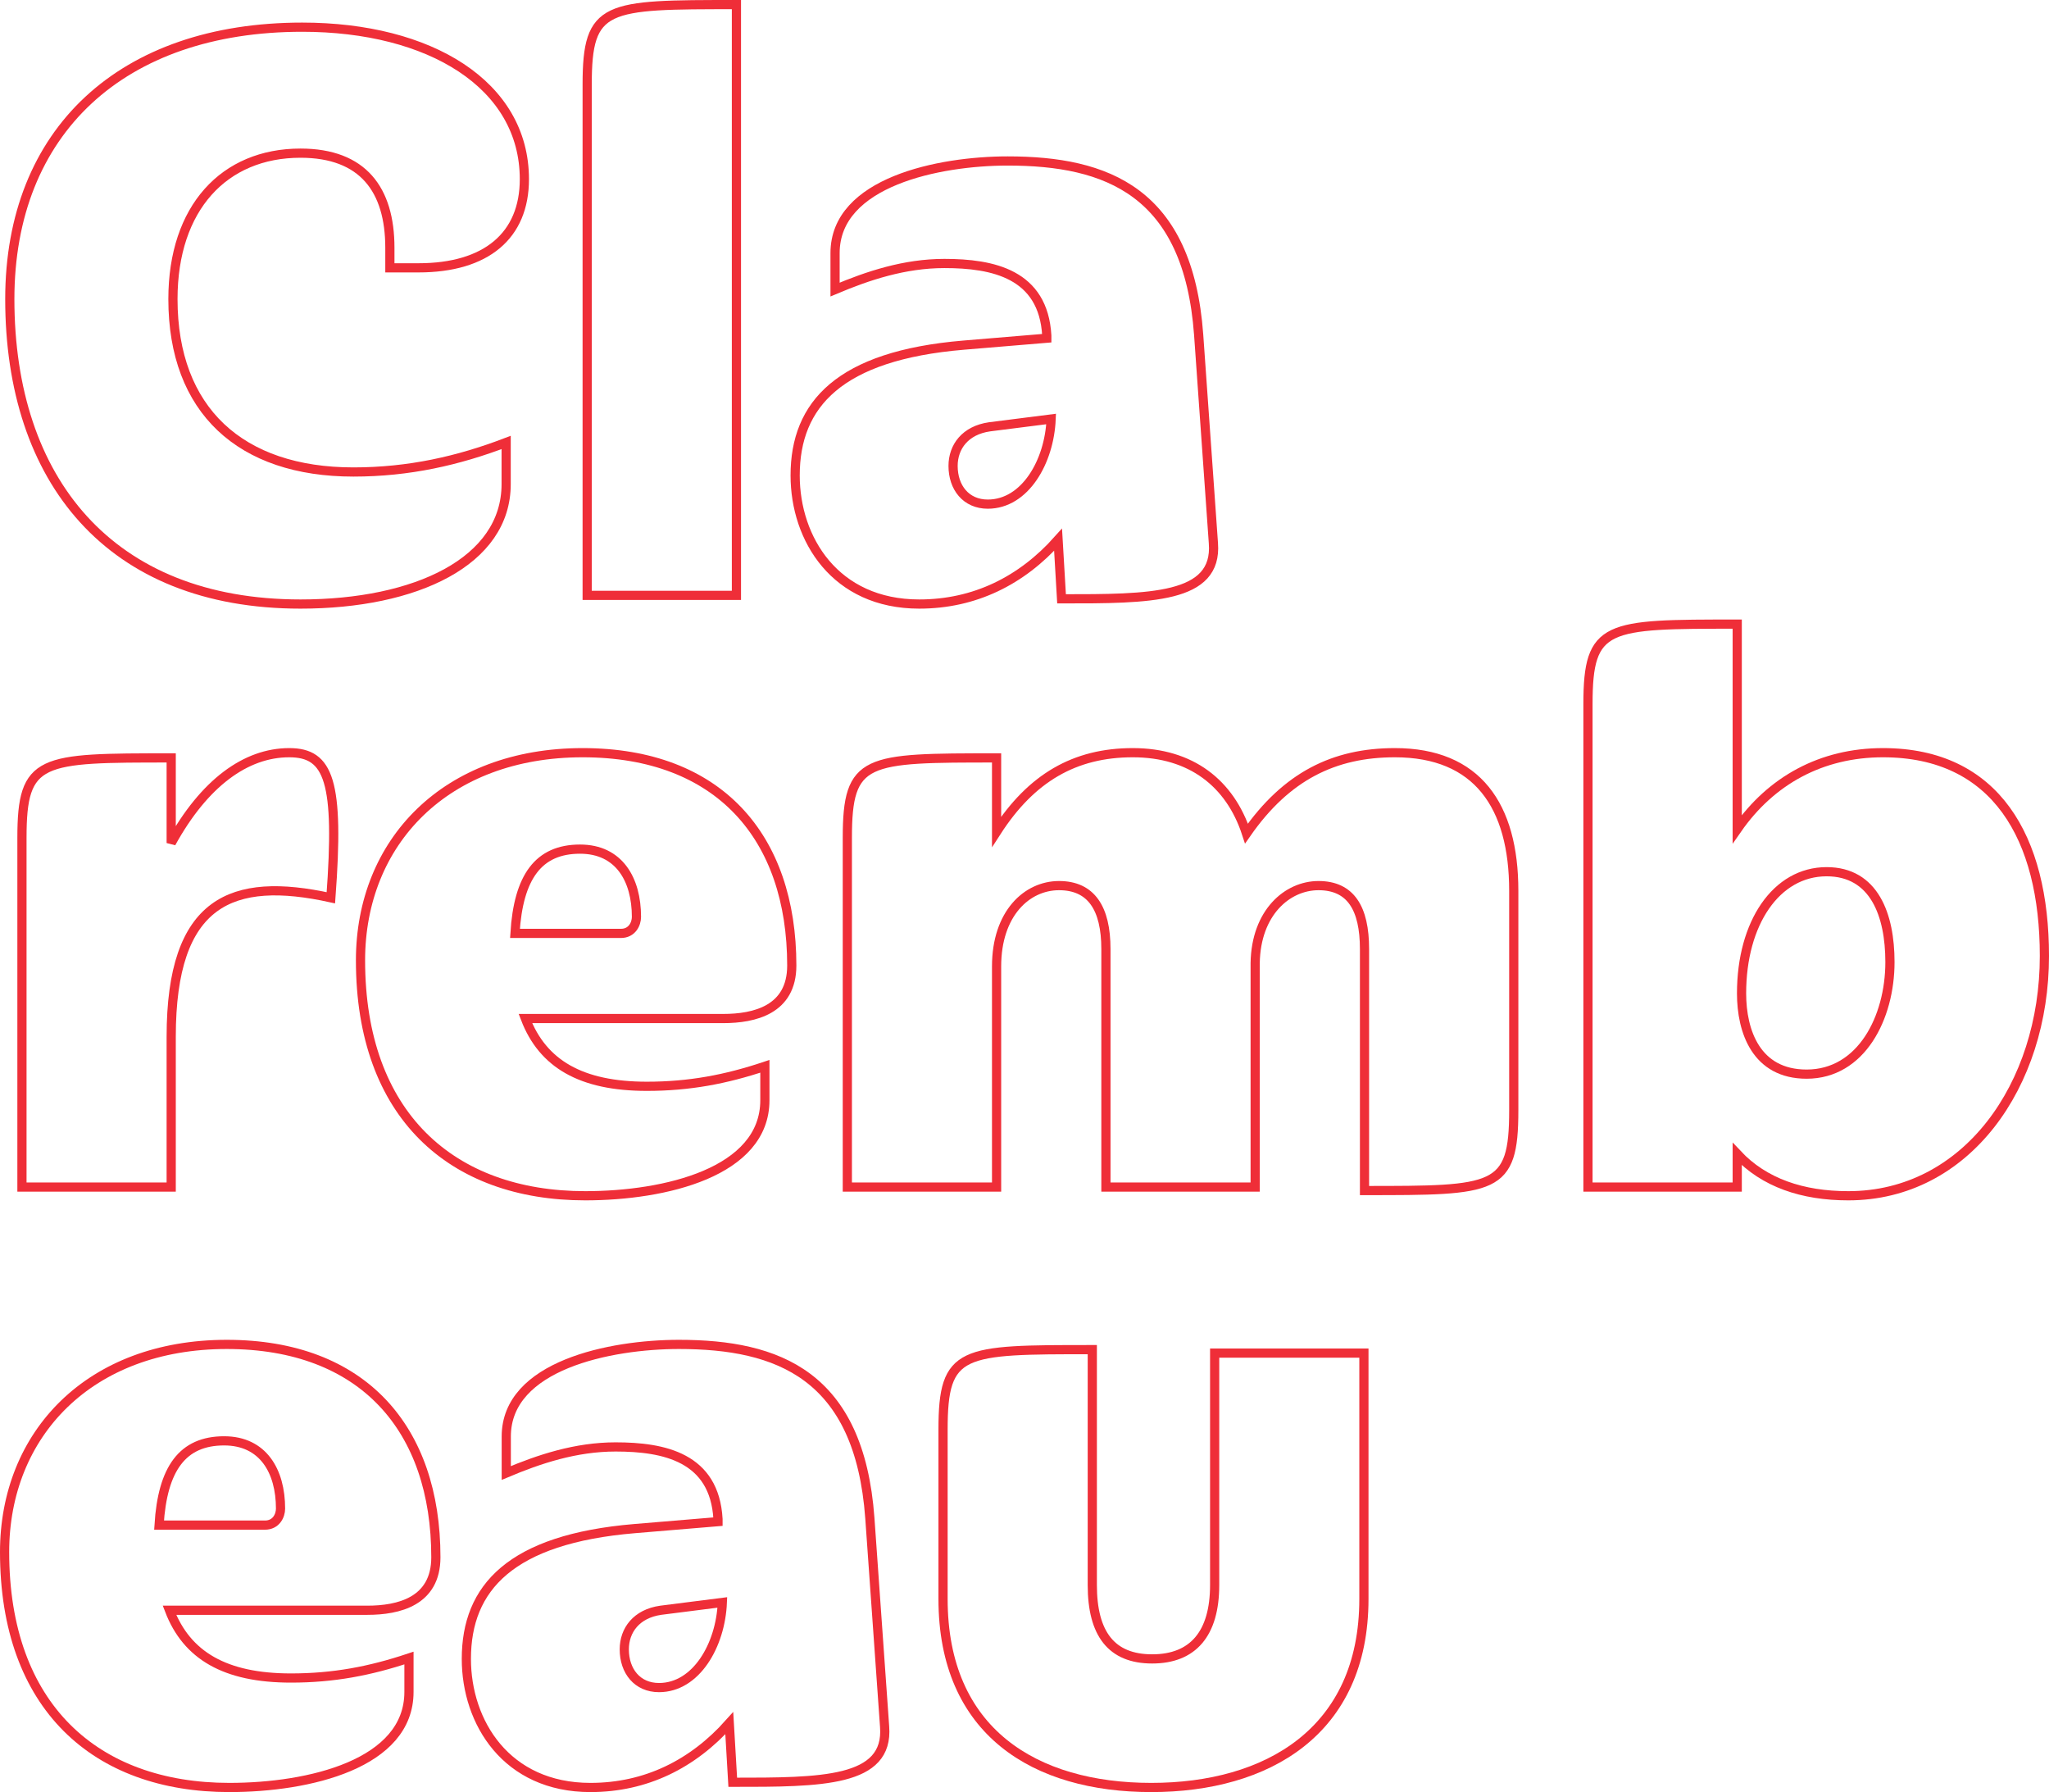<svg width="446" height="390" viewBox="0 0 446 390" fill="none" xmlns="http://www.w3.org/2000/svg">
<path d="M110.173 96.289C99.785 100.259 89.019 102.717 76.93 102.717C52.376 102.717 37.643 89.293 37.643 65.093C37.643 45.241 48.787 33.33 65.408 33.33C79.008 33.33 84.863 41.271 84.863 53.938V58.287H91.096C105.829 58.287 114.14 51.291 114.14 39.002C114.14 18.394 93.552 5.916 65.786 5.916C26.499 5.916 2.133 28.604 2.133 65.093C2.133 104.419 23.855 131.455 65.408 131.455C90.529 131.455 110.173 122.191 110.173 105.364V96.289Z" stroke="#EF2E38" stroke-width="2"/>
<path d="M160.296 129.564V1C131.775 1 127.808 1 127.808 18.394V129.564H160.296Z" stroke="#EF2E38" stroke-width="2"/>
<path d="M173.078 103.473C173.078 117.275 181.766 131.455 200.088 131.455C212.176 131.455 222.376 126.35 230.309 117.464L231.064 130.32C250.33 130.32 265.063 130.32 264.118 118.22L260.908 72.845C258.641 41.649 240.886 35.032 219.354 35.032C204.432 35.032 181.766 39.569 181.766 55.073V63.013C188.944 59.988 196.877 57.341 205.565 57.341C216.143 57.341 227.098 59.61 227.853 73.034V73.601L209.721 75.114C182.711 77.382 173.078 87.97 173.078 103.473ZM207.454 101.393C207.454 97.234 210.099 93.642 215.387 92.886L228.798 91.184C228.42 100.448 223.131 109.712 215.009 109.712C210.287 109.712 207.454 106.12 207.454 101.393Z" stroke="#EF2E38" stroke-width="2"/>
<path d="M37.265 258.337V225.629C37.265 195.945 50.487 190.651 72.019 195.378C73.908 170.043 71.641 163.804 62.953 163.804C53.509 163.804 44.443 170.422 37.265 183.467V164.939C8.744 164.939 4.778 164.939 4.778 182.333V258.337H37.265Z" stroke="#EF2E38" stroke-width="2"/>
<path d="M166.489 232.057C157.99 234.893 150.057 236.405 140.801 236.405C126.446 236.405 118.136 231.49 114.358 221.658H157.423C164.223 221.658 172.344 219.767 172.344 210.125C172.344 182.144 156.479 163.804 126.824 163.804C96.981 163.804 78.471 183.278 78.471 208.991C78.471 242.644 98.303 260.227 127.391 260.227C144.768 260.227 166.489 255.123 166.489 239.43V232.057ZM126.258 184.79C134.757 184.79 138.535 191.408 138.535 199.538C138.535 201.05 137.59 203.13 135.135 203.13H112.091C112.847 190.841 117.191 184.79 126.258 184.79Z" stroke="#EF2E38" stroke-width="2"/>
<path d="M329.496 241.699V193.866C329.496 175.337 321.563 163.804 303.62 163.804C290.398 163.804 280.01 168.909 271.321 181.387C267.732 170.422 259.233 163.804 246.578 163.804C233.923 163.804 224.479 169.287 216.923 181.009V164.939C188.402 164.939 184.436 164.939 184.436 182.333V258.337H216.923V210.314C216.923 198.781 223.534 192.731 230.523 192.731C237.511 192.731 240.722 197.647 240.722 206.533V258.337H273.21V209.558C273.399 198.592 280.198 192.731 286.998 192.731C293.987 192.731 297.009 197.647 297.009 206.533V259.093C325.53 259.093 329.496 259.093 329.496 241.699Z" stroke="#EF2E38" stroke-width="2"/>
<path d="M378.136 135.823C349.615 135.823 345.649 135.823 345.649 153.217V258.337H378.136V251.152C383.991 257.391 392.302 260.227 402.313 260.227C428.001 260.227 445 236.216 445 208.045C445 182.333 434.423 163.804 409.868 163.804C396.458 163.804 385.503 169.854 378.136 180.442V135.823ZM411.379 209.369C411.379 221.469 405.146 233.758 393.247 233.758C382.292 233.758 379.081 224.494 379.081 216.175C379.081 200.861 386.636 189.706 397.591 189.706C407.979 189.706 411.379 199.159 411.379 209.369Z" stroke="#EF2E38" stroke-width="2"/>
<path d="M89.019 360.829C80.519 363.665 72.586 365.178 63.331 365.178C48.976 365.178 40.665 360.262 36.887 350.431H79.952C86.752 350.431 94.874 348.54 94.874 338.898C94.874 310.916 79.008 292.577 49.353 292.577C19.51 292.577 1 312.051 1 337.763C1 371.417 20.832 389 49.92 389C67.297 389 89.019 383.895 89.019 368.203V360.829ZM48.787 313.563C57.286 313.563 61.064 320.18 61.064 328.31C61.064 329.823 60.12 331.902 57.664 331.902H34.621C35.376 319.613 39.721 313.563 48.787 313.563Z" stroke="#EF2E38" stroke-width="2"/>
<path d="M101.51 361.018C101.51 374.82 110.198 389 128.52 389C140.608 389 150.808 383.895 158.741 375.009L159.496 387.866C178.762 387.866 193.495 387.866 192.55 375.765L189.339 330.39C187.073 299.194 169.318 292.577 147.786 292.577C132.864 292.577 110.198 297.114 110.198 312.618V320.558C117.376 317.533 125.309 314.887 133.997 314.887C144.575 314.887 155.53 317.155 156.285 330.579V331.146L138.153 332.659C111.143 334.927 101.51 345.515 101.51 361.018ZM135.886 358.939C135.886 354.779 138.53 351.187 143.819 350.431L157.23 348.729C156.852 357.993 151.563 367.258 143.441 367.258C138.719 367.258 135.886 363.665 135.886 358.939Z" stroke="#EF2E38" stroke-width="2"/>
<path d="M296.878 347.973V294.468H264.39V344.948C264.39 355.535 259.668 361.018 250.791 361.018C241.913 361.018 237.758 355.535 237.758 344.948V293.711C209.237 293.711 205.27 293.711 205.27 311.105V347.973C205.27 376.9 225.292 389 250.602 389C275.723 389 296.878 376.9 296.878 347.973Z" stroke="#EF2E38" stroke-width="2"/>
</svg>
